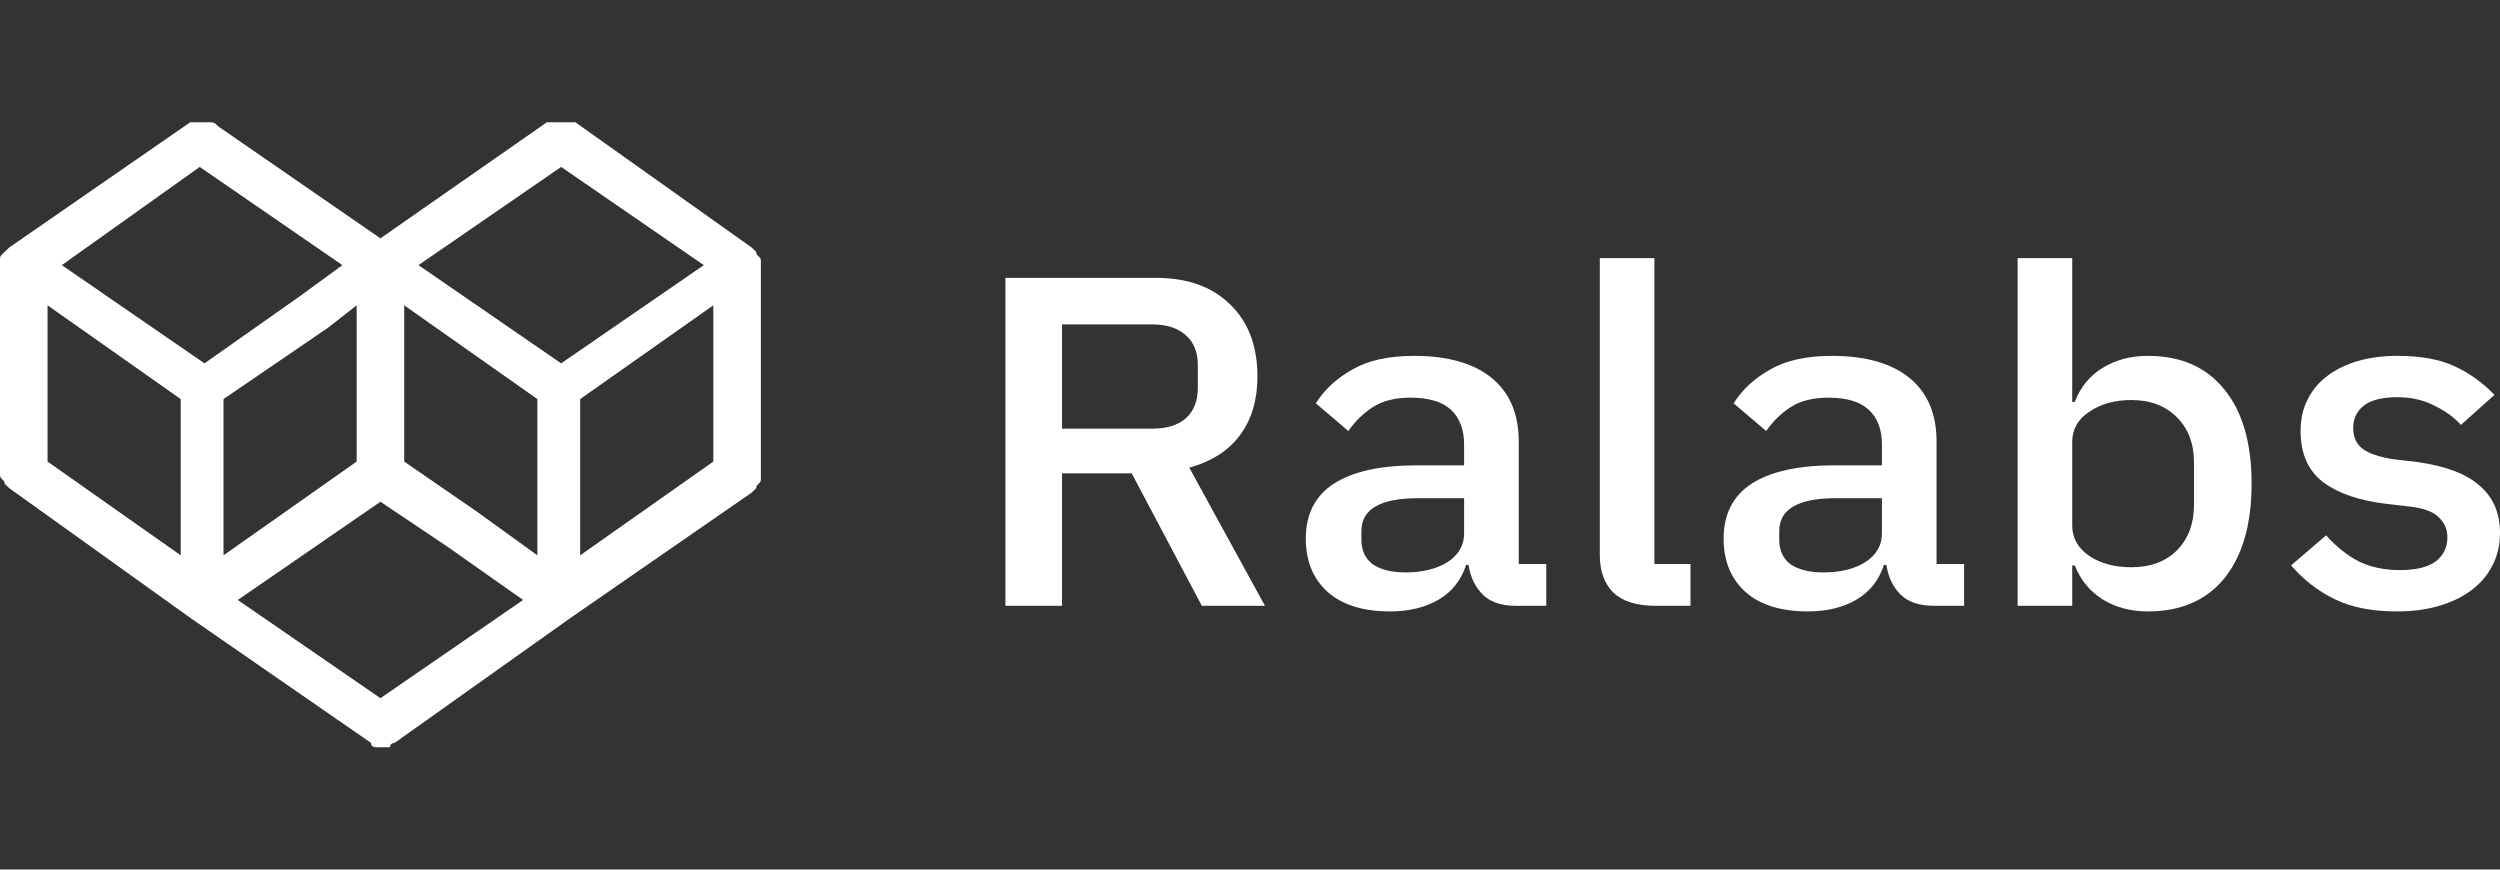 <svg width="92" height="32" viewBox="0 0 92 32" fill="none" xmlns="http://www.w3.org/2000/svg">
<rect x="0" y="0" width="92" height="32" fill="#333333" stroke="none"/>
<path fill-rule="evenodd" clip-rule="evenodd" d="M2.275 9.757L7.525 13.371L11.025 10.907L12.6 9.757L7.35 6.143L2.275 9.757ZM15.4 9.757L20.65 13.371L25.9 9.757L20.65 6.143L15.4 9.757ZM14.875 16.986L17.5 18.793L19.775 20.436V14.686L14.875 11.236V16.986ZM1.75 16.986L6.65 20.436V14.686L1.75 11.236V16.986ZM12.075 12.057L8.225 14.686V20.436L13.125 16.986V11.236L12.075 12.057ZM26.25 11.236L21.35 14.686V20.436L26.25 16.986V11.236ZM19.25 22.079L16.45 20.107L14 18.464L8.75 22.079L14 25.693L19.25 22.079ZM14 8.771L20.125 4.5C20.125 4.5 20.125 4.5 20.3 4.5C20.475 4.5 20.475 4.5 20.65 4.5C20.825 4.5 20.825 4.5 21 4.5C21 4.5 21 4.5 21.175 4.5L27.65 9.1L27.825 9.264C27.825 9.429 28 9.429 28 9.593C28 9.593 28 9.593 28 9.757V17.479V17.643C28 17.807 27.825 17.807 27.825 17.971C27.825 17.971 27.825 17.971 27.65 18.136L21 22.736L14.525 27.336C14.525 27.336 14.35 27.336 14.35 27.5C14.175 27.5 14 27.5 13.825 27.5C13.825 27.5 13.65 27.5 13.65 27.336L7 22.736L0.35 17.971C0.35 17.971 0.35 17.971 0.175 17.807C0.175 17.643 0 17.643 0 17.479C0 17.479 0 17.643 0 17.479V9.757C0 9.757 0 9.757 0 9.593C0 9.429 0 9.429 0.175 9.264L0.35 9.1L7 4.5C7 4.5 7 4.5 7.175 4.5C7.35 4.5 7.35 4.5 7.525 4.5C7.525 4.5 7.525 4.5 7.7 4.5C7.875 4.5 7.875 4.5 8.05 4.664L14 8.771Z" fill="#ffffff"/>
<path d="M39.083 22.293H37V10.226H42.55C43.705 10.226 44.614 10.555 45.278 11.211C45.942 11.857 46.274 12.739 46.274 13.856C46.274 14.721 46.059 15.441 45.629 16.017C45.211 16.582 44.59 16.98 43.766 17.21L46.55 22.293H44.227L41.646 17.418H39.083V22.293ZM42.402 15.775C42.931 15.775 43.342 15.649 43.637 15.395C43.932 15.13 44.08 14.755 44.08 14.271V13.441C44.08 12.957 43.932 12.589 43.637 12.335C43.342 12.07 42.931 11.938 42.402 11.938H39.083V15.775H42.402Z" fill="#ffffff"/>
<path d="M55.778 22.293C55.25 22.293 54.844 22.154 54.562 21.878C54.279 21.59 54.107 21.227 54.045 20.789H53.953C53.769 21.353 53.431 21.78 52.939 22.068C52.447 22.356 51.851 22.5 51.151 22.5C50.155 22.5 49.387 22.258 48.846 21.774C48.317 21.29 48.053 20.639 48.053 19.82C48.053 18.922 48.397 18.247 49.086 17.798C49.786 17.348 50.806 17.124 52.146 17.124H53.879V16.363C53.879 15.81 53.719 15.383 53.4 15.084C53.08 14.784 52.583 14.634 51.907 14.634C51.341 14.634 50.88 14.75 50.524 14.98C50.167 15.21 49.866 15.504 49.62 15.862L48.422 14.842C48.742 14.335 49.19 13.92 49.768 13.597C50.346 13.263 51.101 13.096 52.036 13.096C53.277 13.096 54.23 13.367 54.893 13.908C55.557 14.45 55.889 15.228 55.889 16.242V20.754H56.903V22.293H55.778ZM51.722 21.065C52.349 21.065 52.865 20.938 53.271 20.685C53.676 20.42 53.879 20.068 53.879 19.63V18.334H52.183C50.794 18.334 50.1 18.737 50.1 19.544V19.855C50.1 20.258 50.241 20.564 50.524 20.771C50.819 20.967 51.218 21.065 51.722 21.065Z" fill="#ffffff"/>
<path d="M60.919 22.293C60.231 22.293 59.715 22.131 59.37 21.808C59.038 21.474 58.873 21.013 58.873 20.425V9.5H60.882V20.754H62.21V22.293H60.919Z" fill="#ffffff"/>
<path d="M71.155 22.293C70.626 22.293 70.22 22.154 69.938 21.878C69.655 21.59 69.483 21.227 69.421 20.789H69.329C69.145 21.353 68.807 21.78 68.315 22.068C67.824 22.356 67.228 22.5 66.527 22.5C65.531 22.5 64.763 22.258 64.222 21.774C63.694 21.29 63.429 20.639 63.429 19.82C63.429 18.922 63.774 18.247 64.462 17.798C65.162 17.348 66.183 17.124 67.522 17.124H69.255V16.363C69.255 15.81 69.096 15.383 68.776 15.084C68.457 14.784 67.959 14.634 67.283 14.634C66.717 14.634 66.256 14.75 65.9 14.98C65.543 15.21 65.242 15.504 64.997 15.862L63.798 14.842C64.118 14.335 64.566 13.92 65.144 13.597C65.722 13.263 66.478 13.096 67.412 13.096C68.653 13.096 69.606 13.367 70.27 13.908C70.933 14.45 71.265 15.228 71.265 16.242V20.754H72.279V22.293H71.155ZM67.098 21.065C67.725 21.065 68.242 20.938 68.647 20.685C69.053 20.42 69.255 20.068 69.255 19.63V18.334H67.559C66.17 18.334 65.476 18.737 65.476 19.544V19.855C65.476 20.258 65.617 20.564 65.9 20.771C66.195 20.967 66.594 21.065 67.098 21.065Z" fill="#ffffff"/>
<path d="M74.249 9.5H76.258V14.79H76.351C76.56 14.248 76.898 13.833 77.365 13.545C77.844 13.246 78.403 13.096 79.043 13.096C80.259 13.096 81.2 13.511 81.863 14.34C82.527 15.159 82.859 16.311 82.859 17.798C82.859 19.285 82.527 20.443 81.863 21.273C81.2 22.091 80.259 22.5 79.043 22.5C78.403 22.5 77.844 22.35 77.365 22.05C76.898 21.751 76.56 21.336 76.351 20.806H76.258V22.293H74.249V9.5ZM78.434 20.875C79.135 20.875 79.694 20.668 80.112 20.253C80.53 19.826 80.739 19.267 80.739 18.576V17.02C80.739 16.328 80.53 15.775 80.112 15.36C79.694 14.934 79.135 14.721 78.434 14.721C77.82 14.721 77.303 14.865 76.885 15.153C76.467 15.43 76.258 15.798 76.258 16.259V19.336C76.258 19.797 76.467 20.172 76.885 20.46C77.303 20.737 77.82 20.875 78.434 20.875Z" fill="#ffffff"/>
<path d="M88.202 22.5C87.292 22.5 86.53 22.35 85.916 22.05C85.301 21.751 84.766 21.336 84.312 20.806L85.602 19.7C85.959 20.103 86.352 20.42 86.782 20.65C87.225 20.869 87.735 20.979 88.313 20.979C88.903 20.979 89.339 20.875 89.622 20.668C89.917 20.449 90.064 20.149 90.064 19.769C90.064 19.48 89.96 19.238 89.751 19.043C89.554 18.835 89.204 18.703 88.7 18.645L87.815 18.541C86.832 18.426 86.057 18.161 85.492 17.746C84.939 17.32 84.662 16.692 84.662 15.862C84.662 15.424 84.748 15.038 84.92 14.704C85.092 14.358 85.332 14.07 85.639 13.839C85.959 13.597 86.334 13.413 86.764 13.286C87.206 13.159 87.692 13.096 88.22 13.096C89.081 13.096 89.781 13.223 90.322 13.476C90.875 13.73 91.367 14.081 91.797 14.531L90.562 15.637C90.316 15.36 89.99 15.124 89.585 14.928C89.191 14.721 88.737 14.617 88.22 14.617C87.667 14.617 87.255 14.721 86.985 14.928C86.727 15.136 86.598 15.406 86.598 15.741C86.598 16.086 86.715 16.346 86.948 16.519C87.182 16.692 87.557 16.818 88.073 16.899L88.958 17.003C90.015 17.152 90.783 17.446 91.263 17.884C91.754 18.311 92 18.887 92 19.613C92 20.051 91.908 20.449 91.723 20.806C91.551 21.152 91.299 21.451 90.968 21.705C90.636 21.958 90.236 22.154 89.769 22.293C89.302 22.431 88.78 22.5 88.202 22.5Z" fill="#ffffff"/>
</svg>
